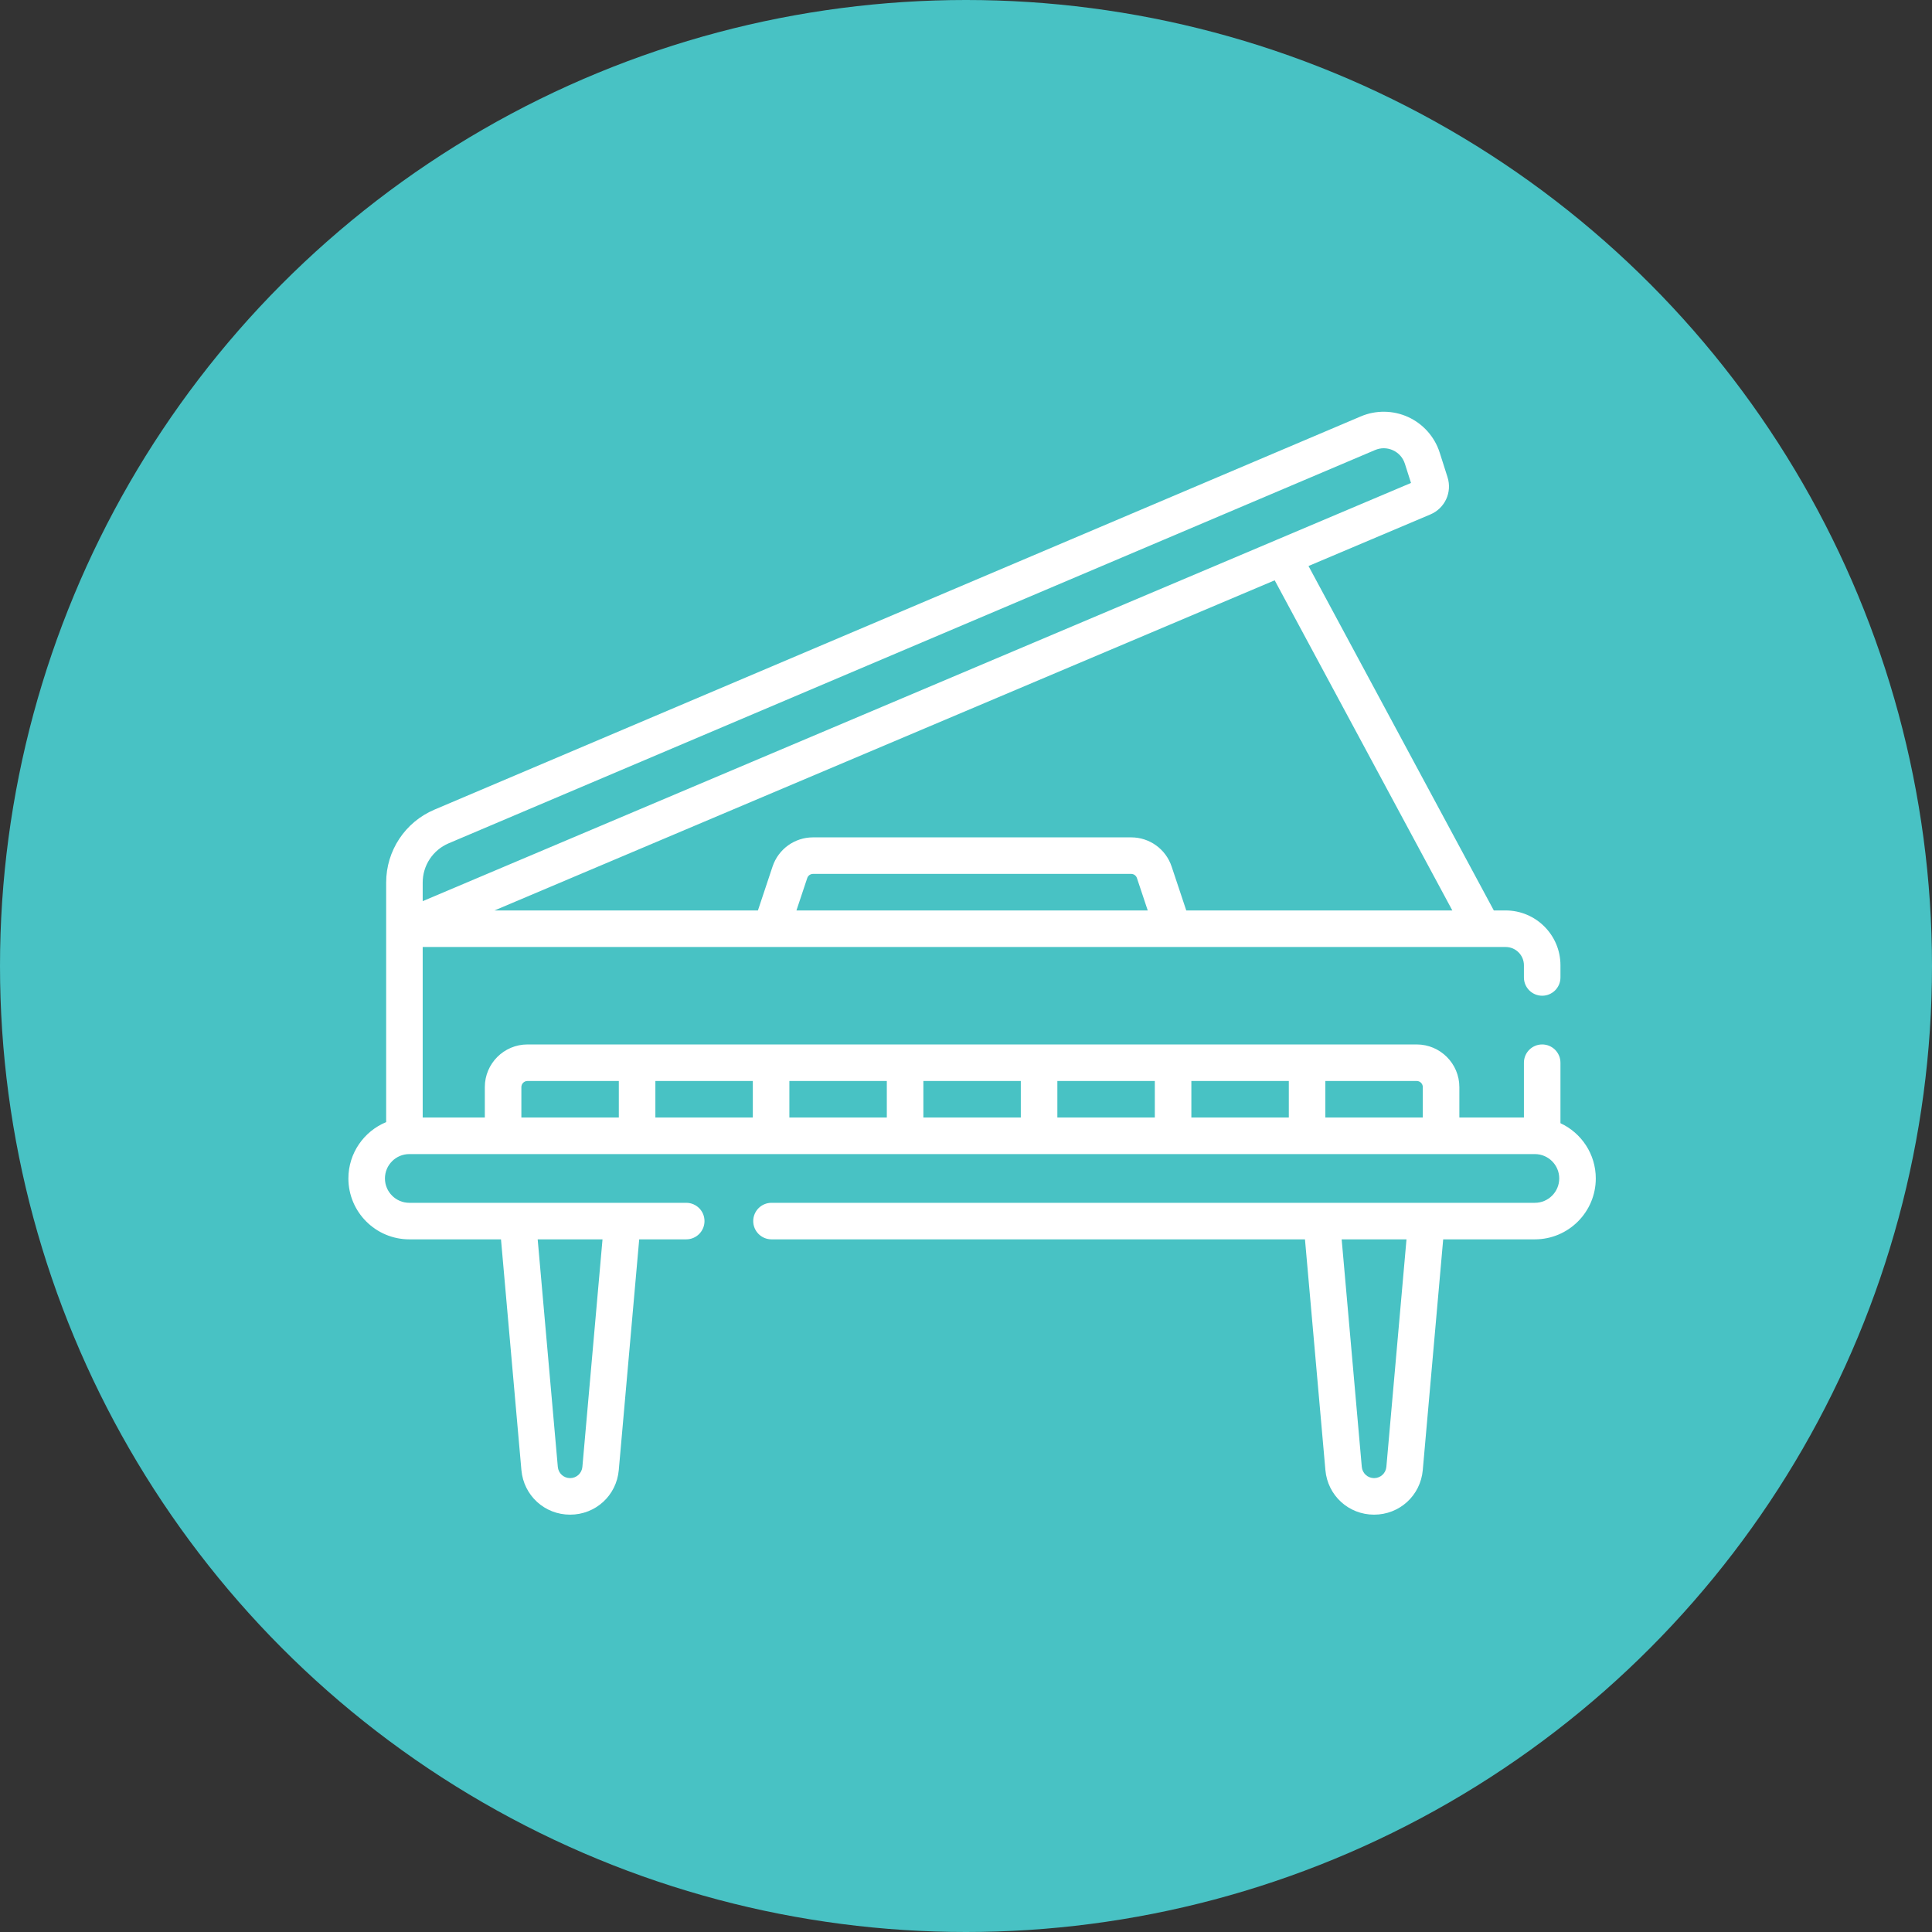 <svg xmlns="http://www.w3.org/2000/svg" width="122" height="122" viewBox="0 0 122 122" fill="none"><rect x="0" y="0" width="122" height="122" fill="#333333" stroke="none"/><circle cx="61" cy="61" r="61" fill="#48C2C4"></circle><path d="M98.538 70.926V67.108C98.538 66.47 98.022 65.954 97.384 65.954C96.747 65.954 96.231 66.47 96.231 67.108V70.569H92.154V68.646C92.154 67.161 90.946 65.954 89.461 65.954H33.308C31.823 65.954 30.615 67.161 30.615 68.646V70.569H26.692V59.8H95.077C95.713 59.8 96.231 60.317 96.231 60.953V61.723C96.231 62.36 96.747 62.877 97.384 62.877C98.022 62.877 98.538 62.36 98.538 61.723V60.953C98.538 59.045 96.986 57.492 95.077 57.492H94.33L82.628 35.742L90.323 32.486C91.244 32.096 91.71 31.084 91.406 30.131L90.912 28.58C90.596 27.589 89.872 26.771 88.926 26.337C87.981 25.903 86.889 25.887 85.931 26.294L27.431 51.127C25.58 51.913 24.385 53.72 24.385 55.73V70.858C22.987 71.435 22 72.811 22 74.415C22 76.536 23.725 78.261 25.846 78.261H31.636L32.925 92.831C33.068 94.436 34.389 95.646 36 95.646C37.611 95.646 38.933 94.436 39.074 92.831L40.364 78.261H43.333C43.971 78.261 44.487 77.745 44.487 77.107C44.487 76.47 43.971 75.954 43.333 75.954H25.846C24.998 75.954 24.308 75.263 24.308 74.415C24.308 73.567 24.998 72.877 25.846 72.877H96.923C97.771 72.877 98.461 73.567 98.461 74.415C98.461 75.263 97.771 75.954 96.923 75.954H48.718C48.081 75.954 47.564 76.47 47.564 77.107C47.564 77.745 48.081 78.261 48.718 78.261H82.405L83.695 92.831C83.837 94.436 85.158 95.646 86.769 95.646C88.38 95.646 89.702 94.436 89.844 92.831L91.133 78.261H96.923C99.044 78.261 100.769 76.536 100.769 74.415C100.769 72.871 99.854 71.537 98.538 70.926ZM36.776 92.628C36.74 93.033 36.406 93.338 36 93.338C35.593 93.338 35.26 93.033 35.224 92.628L33.953 78.261H38.047L36.776 92.628ZM87.545 92.628C87.509 93.033 87.175 93.338 86.769 93.338C86.363 93.338 86.029 93.033 85.993 92.628L84.722 78.261H88.816L87.545 92.628ZM89.846 68.646V70.569H83.692V68.261H89.461C89.673 68.261 89.846 68.434 89.846 68.646ZM81.385 70.569H75.231V68.261H81.385V70.569ZM72.923 70.569H66.769V68.261H72.923V70.569ZM64.461 70.569H58.308V68.261H64.461V70.569ZM56 70.569H49.846V68.261H56V70.569ZM47.538 70.569H41.385V68.261H47.538V70.569ZM32.923 68.646C32.923 68.434 33.096 68.261 33.308 68.261H39.077V70.569H32.923V68.646ZM50.293 57.492L50.975 55.447C51.027 55.29 51.174 55.184 51.34 55.184H71.43C71.595 55.184 71.742 55.29 71.794 55.447L72.476 57.492H50.293ZM91.71 57.492H74.909L73.984 54.718C73.617 53.617 72.59 52.877 71.43 52.877H51.34C50.179 52.877 49.153 53.617 48.785 54.718L47.861 57.492H31.226L80.493 36.645L91.71 57.492ZM26.692 55.73C26.692 54.648 27.336 53.675 28.333 53.252L86.833 28.418C87.01 28.343 87.195 28.305 87.38 28.305C87.578 28.305 87.776 28.349 87.964 28.434C88.326 28.601 88.592 28.901 88.713 29.281L89.101 30.497L80.572 34.106C80.571 34.106 80.571 34.107 80.571 34.107L26.692 56.905V55.73Z" fill="white"></path></svg>